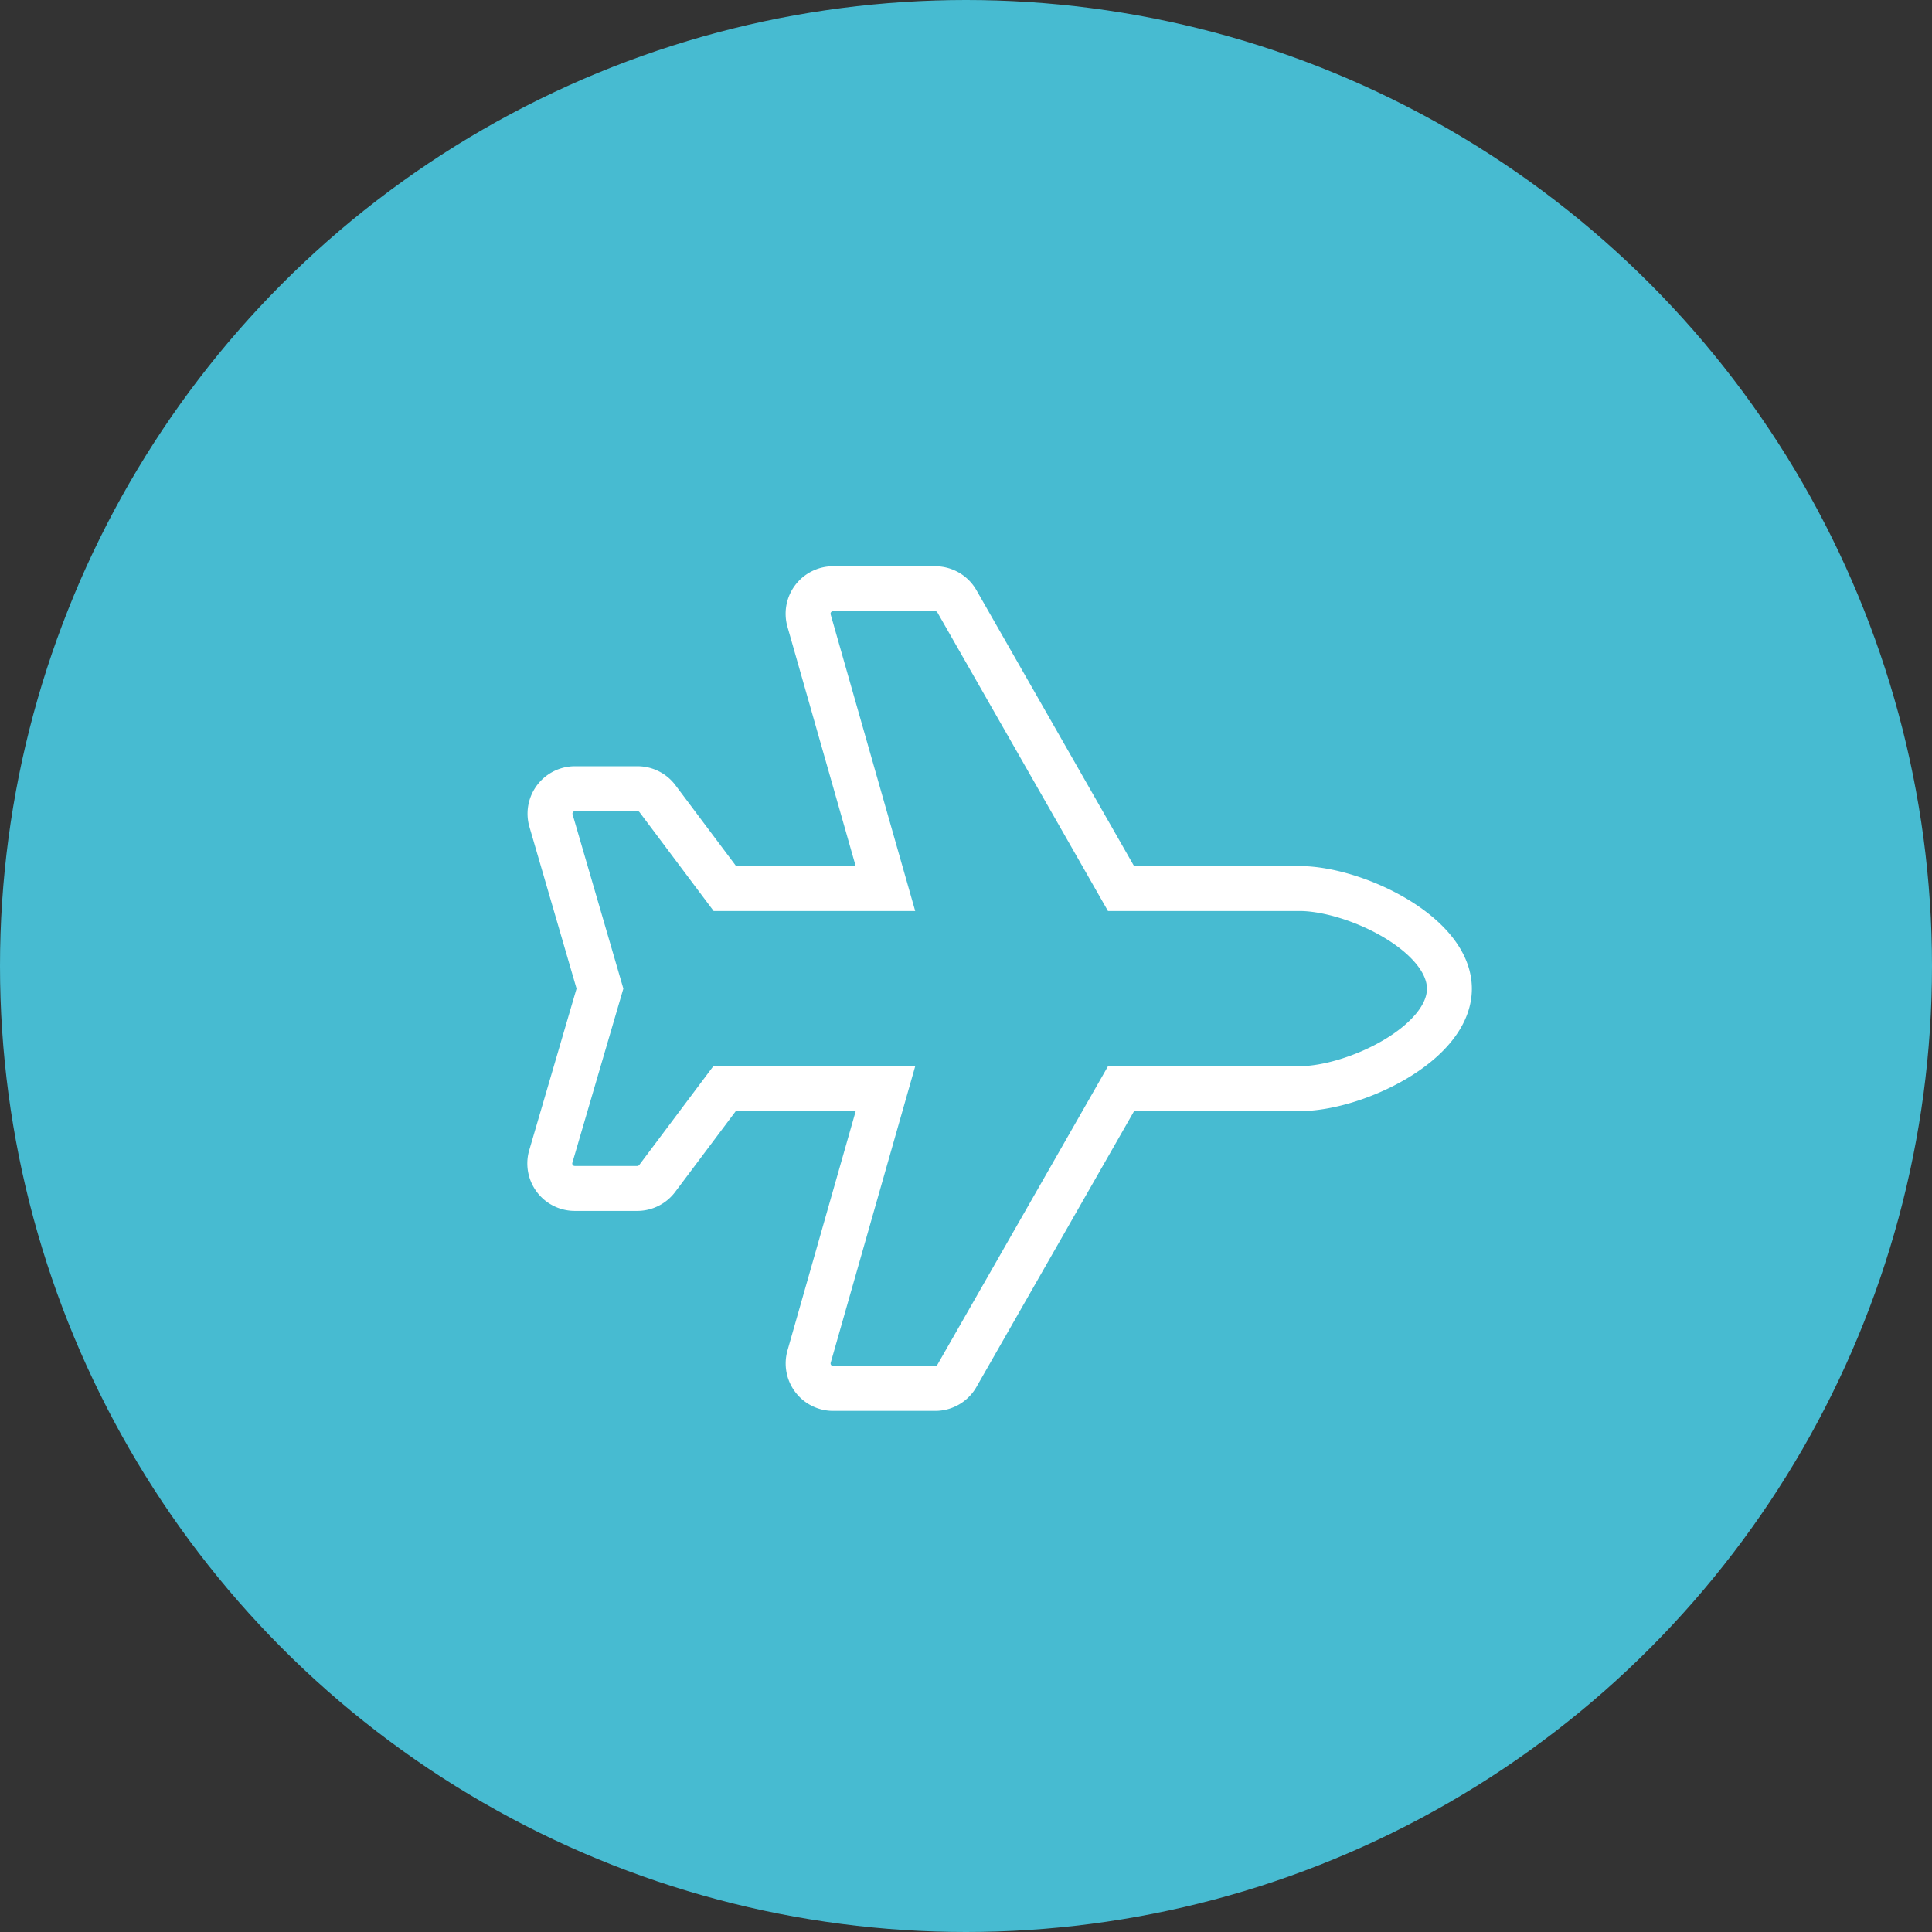<svg xmlns="http://www.w3.org/2000/svg" width="43" height="43" viewBox="0 0 43 43">
  <rect x="0" y="0" width="43" height="43" fill="#333333" stroke="none"/>
  <g id="icon-destiny" transform="translate(-323 -1911)">
    <circle id="Elipse_4" data-name="Elipse 4" cx="21.5" cy="21.5" r="21.5" transform="translate(323 1911)" fill="#47bbd1"/>
    <path id="Icon_awesome-plane" data-name="Icon awesome-plane" d="M16.681,6.673H12.709L9.057.28A.557.557,0,0,0,8.574,0H6.3a.556.556,0,0,0-.534.709l1.7,5.964H3.892l-1.5-2a.556.556,0,0,0-.445-.222H.556a.556.556,0,0,0-.539.691L1.112,8.9l-1.1,3.757a.556.556,0,0,0,.539.691h1.39a.556.556,0,0,0,.445-.222l1.5-2H7.467l-1.7,5.964a.556.556,0,0,0,.534.709H8.574a.556.556,0,0,0,.483-.28l3.653-6.392h3.972c1.229,0,3.336-1,3.336-2.224S17.91,6.673,16.681,6.673Z" transform="translate(335.241 1924.103)" fill="none" stroke="#fff" stroke-width="1"/>
  </g>
</svg>
